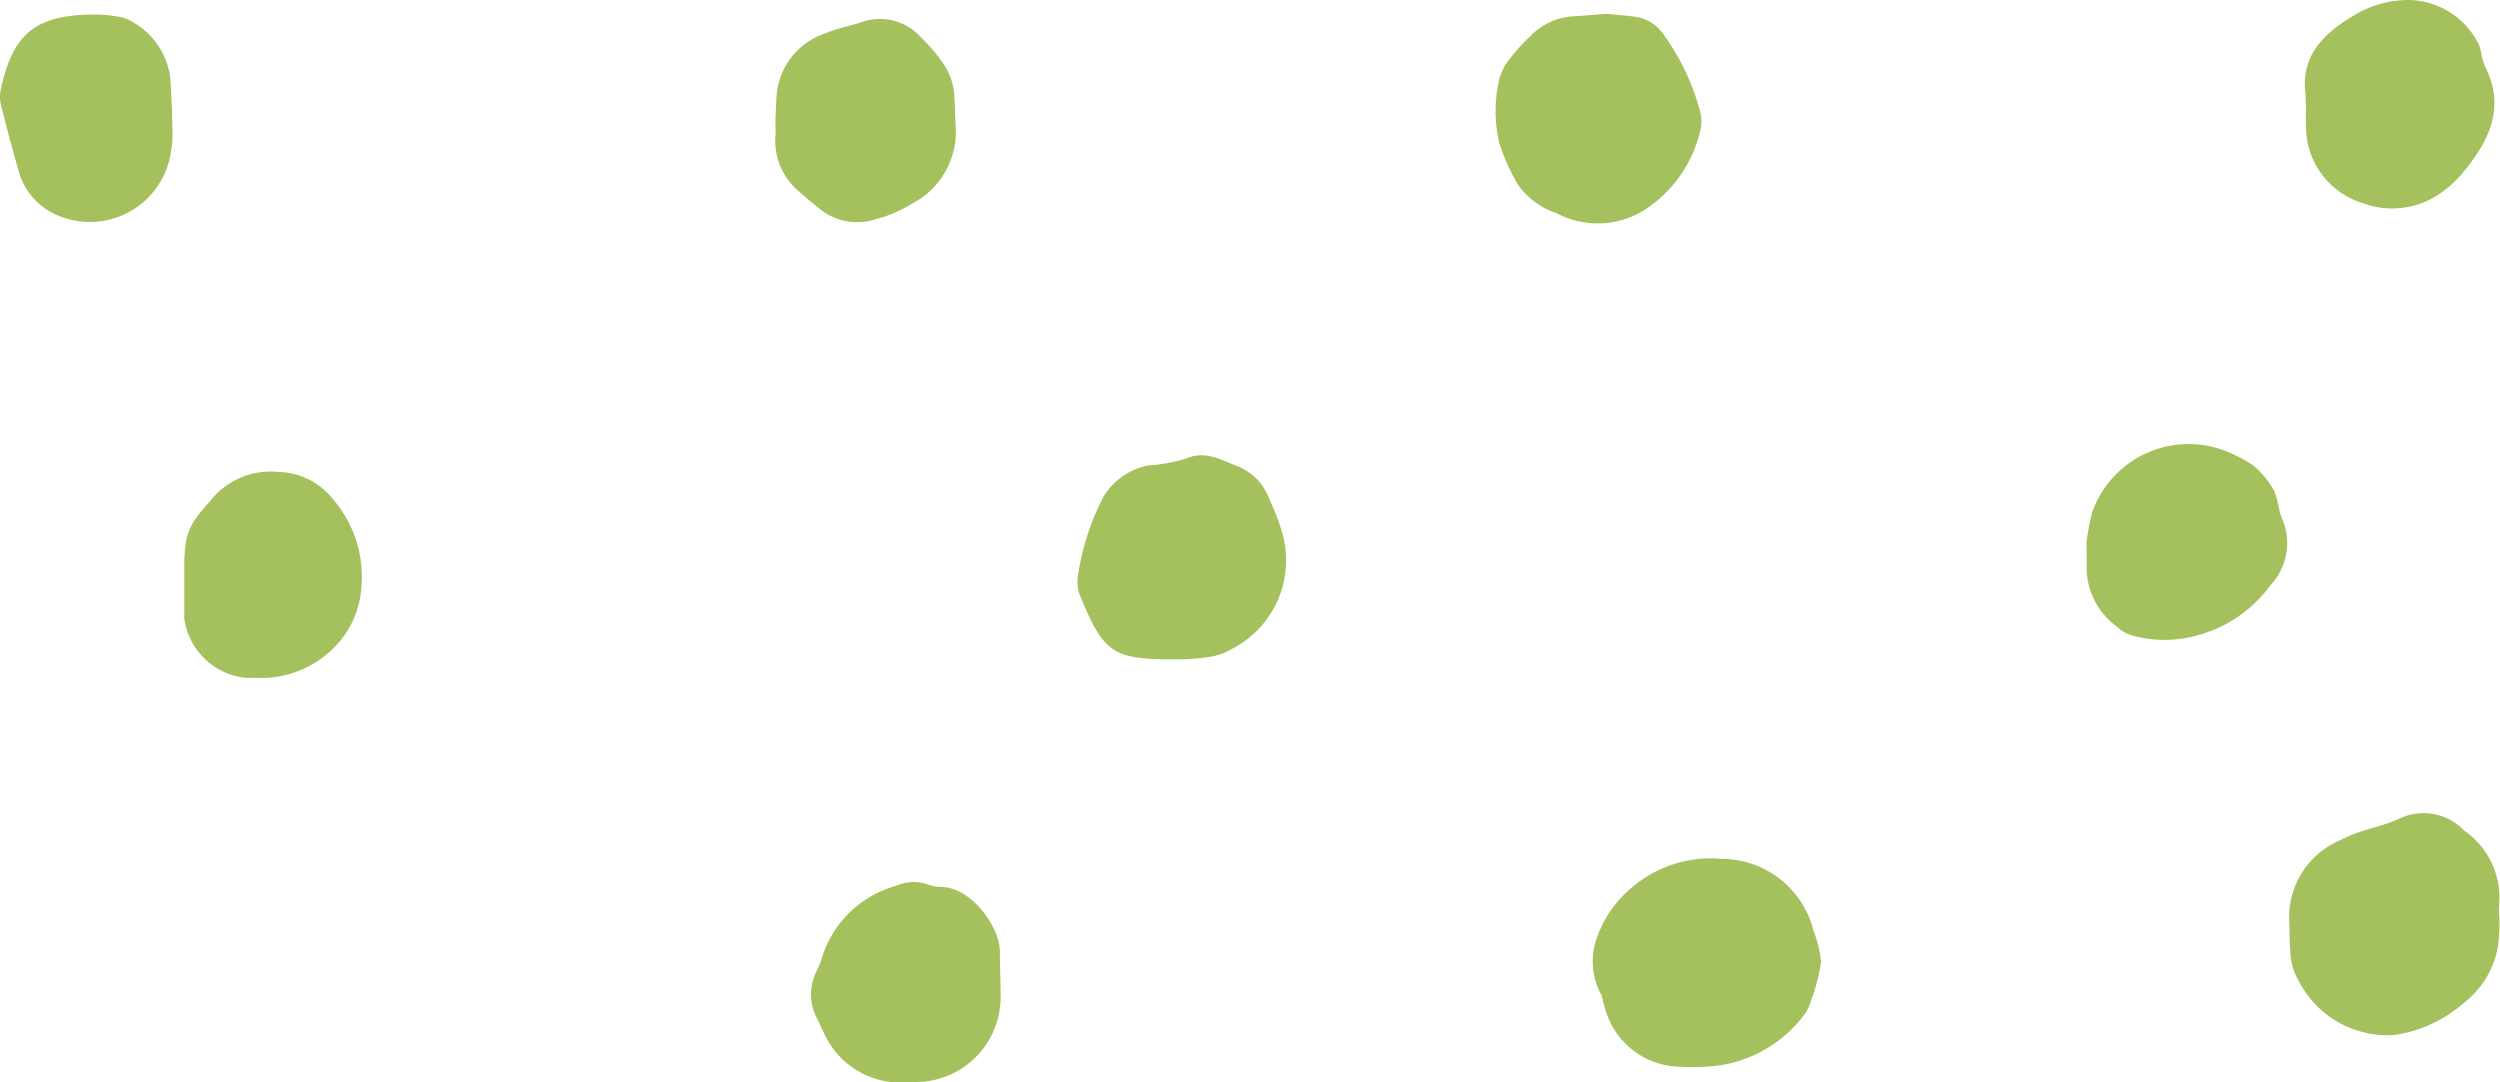 <svg height="44.67" viewBox="0 0 103.173 44.67" width="103.173" xmlns="http://www.w3.org/2000/svg"><g fill="#a4c15d"><path d="m78.676 44.152a3.922 3.922 0 0 1 3.869 3 4.5 4.5 0 0 1 .3 1.248 7.186 7.186 0 0 1 -.4 1.565 1.851 1.851 0 0 1 -.264.583 5.367 5.367 0 0 1 -3.5 2.125 8.7 8.7 0 0 1 -1.616.06 3.268 3.268 0 0 1 -3.121-2.358c-.07-.2-.095-.424-.175-.623a2.893 2.893 0 0 1 -.225-2.188 4.731 4.731 0 0 1 1.641-2.348 4.979 4.979 0 0 1 3.489-1.068" transform="translate(-7.693 -8.709)"/><path d="m114.737 44.578a6.955 6.955 0 0 1 -.017 1.441 3.73 3.73 0 0 1 -1.42 2.436 5.549 5.549 0 0 1 -2.866 1.325 4.113 4.113 0 0 1 -3.96-2.25 2.3 2.3 0 0 1 -.31-.9c-.065-.531-.051-1.072-.075-1.608a3.446 3.446 0 0 1 2.143-3.293c.769-.429 1.637-.516 2.407-.877a2.306 2.306 0 0 1 2.666.488 3.374 3.374 0 0 1 1.431 3.24" transform="translate(-11.617 -7.068)"/><path d="m54.381 32.1c-.665 0-.773 0-.881 0-2.1-.039-2.508-.368-3.454-2.724a1.685 1.685 0 0 1 -.063-.641 10.435 10.435 0 0 1 1.07-3.351 2.825 2.825 0 0 1 1.8-1.275 6.891 6.891 0 0 0 1.587-.287c.825-.361 1.476.063 2.161.321a2.291 2.291 0 0 1 1.3 1.37 8.358 8.358 0 0 1 .562 1.51 4.1 4.1 0 0 1 -2.124 4.655 2.548 2.548 0 0 1 -.9.324 9.305 9.305 0 0 1 -1.058.1" transform="translate(-5.51 -4.894)"/><path d="m73.986 1.068c.336.034.768.066 1.2.123a1.681 1.681 0 0 1 1.1.645 9.717 9.717 0 0 1 1.554 3.194 1.719 1.719 0 0 1 0 .961 5.326 5.326 0 0 1 -1.94 2.934 3.639 3.639 0 0 1 -3.976.369 3.2 3.2 0 0 1 -1.554-1.13 7.83 7.83 0 0 1 -.8-1.766 5.779 5.779 0 0 1 -.012-2.587 2.2 2.2 0 0 1 .429-.862 7.645 7.645 0 0 1 .87-.964 2.663 2.663 0 0 1 1.729-.81c.434-.022.866-.066 1.4-.107" transform="translate(-7.695 -.499)"/><path d="m107.334 4.221a2.551 2.551 0 0 0 0-.325c-.208-1.534.687-2.46 1.845-3.164a4.36 4.36 0 0 1 2.459-.732 3.291 3.291 0 0 1 2.844 1.832c.123.3.128.649.27.934.87 1.749.1 3.126-.982 4.43a4.79 4.79 0 0 1 -.713.664 3.473 3.473 0 0 1 -3.383.516 3.3 3.3 0 0 1 -2.323-3.176c-.012-.325 0-.65 0-.976z" transform="translate(-12.185)"/><path d="m90.393 27.206a9.755 9.755 0 0 1 .235-1.22 4.223 4.223 0 0 1 5.828-2.366 5.463 5.463 0 0 1 .842.475 3.713 3.713 0 0 1 .813.991c.194.376.185.856.373 1.237a2.546 2.546 0 0 1 -.518 2.708 5.458 5.458 0 0 1 -2.88 2.019 4.98 4.98 0 0 1 -2.886.019 1.462 1.462 0 0 1 -.548-.336 3.032 3.032 0 0 1 -1.262-2.51c.014-.216 0-.433 0-1.017" transform="translate(-4.279 -4.865)"/><path d="m41.838 54.226a3.445 3.445 0 0 1 -3.472-2c-.106-.188-.179-.393-.276-.586a2.116 2.116 0 0 1 -.1-1.869c.086-.2.19-.391.256-.6a4.434 4.434 0 0 1 3.077-3.043 1.766 1.766 0 0 1 1.24-.084 1.816 1.816 0 0 0 .632.128c1.232.012 2.412 1.632 2.417 2.668 0 .648.037 1.3.032 1.942a3.508 3.508 0 0 1 -3.553 3.44c-.108 0-.216 0-.257 0" transform="translate(-4.349 -9.568)"/><path d="m14.279 28.33a6.108 6.108 0 0 1 .08-.987 2.5 2.5 0 0 1 .373-.875 7.736 7.736 0 0 1 .615-.747 3.155 3.155 0 0 1 2.833-1.2 2.915 2.915 0 0 1 2.226 1.113 4.87 4.87 0 0 1 1.186 3.578 3.889 3.889 0 0 1 -1.406 2.809 4.235 4.235 0 0 1 -2.674 1c-.215 0-.431-.014-.646 0a2.857 2.857 0 0 1 -2.587-2.446c0-.538 0-1.076 0-2.236" transform="translate(-6.674 -5.042)"/><path d="m4.016 1.128a5.74 5.74 0 0 1 .854.085 1.558 1.558 0 0 1 .6.221 3.08 3.08 0 0 1 1.56 2.344q.076 1.137.09 2.277a4.847 4.847 0 0 1 -.108.969 3.375 3.375 0 0 1 -4.52 2.435 2.768 2.768 0 0 1 -1.711-1.832q-.4-1.4-.75-2.819a1.433 1.433 0 0 1 .011-.638c.489-2.151 1.305-3.07 3.974-3.042" transform="translate(0 -.527)"/><path d="m36.257 5.507c.009-.186.026-.508.04-.83a2.942 2.942 0 0 1 2.046-2.634c.488-.213 1.028-.3 1.536-.476a2.266 2.266 0 0 1 2.358.625 7.389 7.389 0 0 1 .844.97 2.609 2.609 0 0 1 .556 1.484c.026.429.029.859.058 1.288a3.34 3.34 0 0 1 -1.843 3.166 5.1 5.1 0 0 1 -1.478.626 2.437 2.437 0 0 1 -2.157-.326c-.34-.261-.669-.536-.99-.821a2.716 2.716 0 0 1 -.973-2.287c.013-.214 0-.43 0-.781" transform="translate(-4.252 -.676)"/></g></svg>